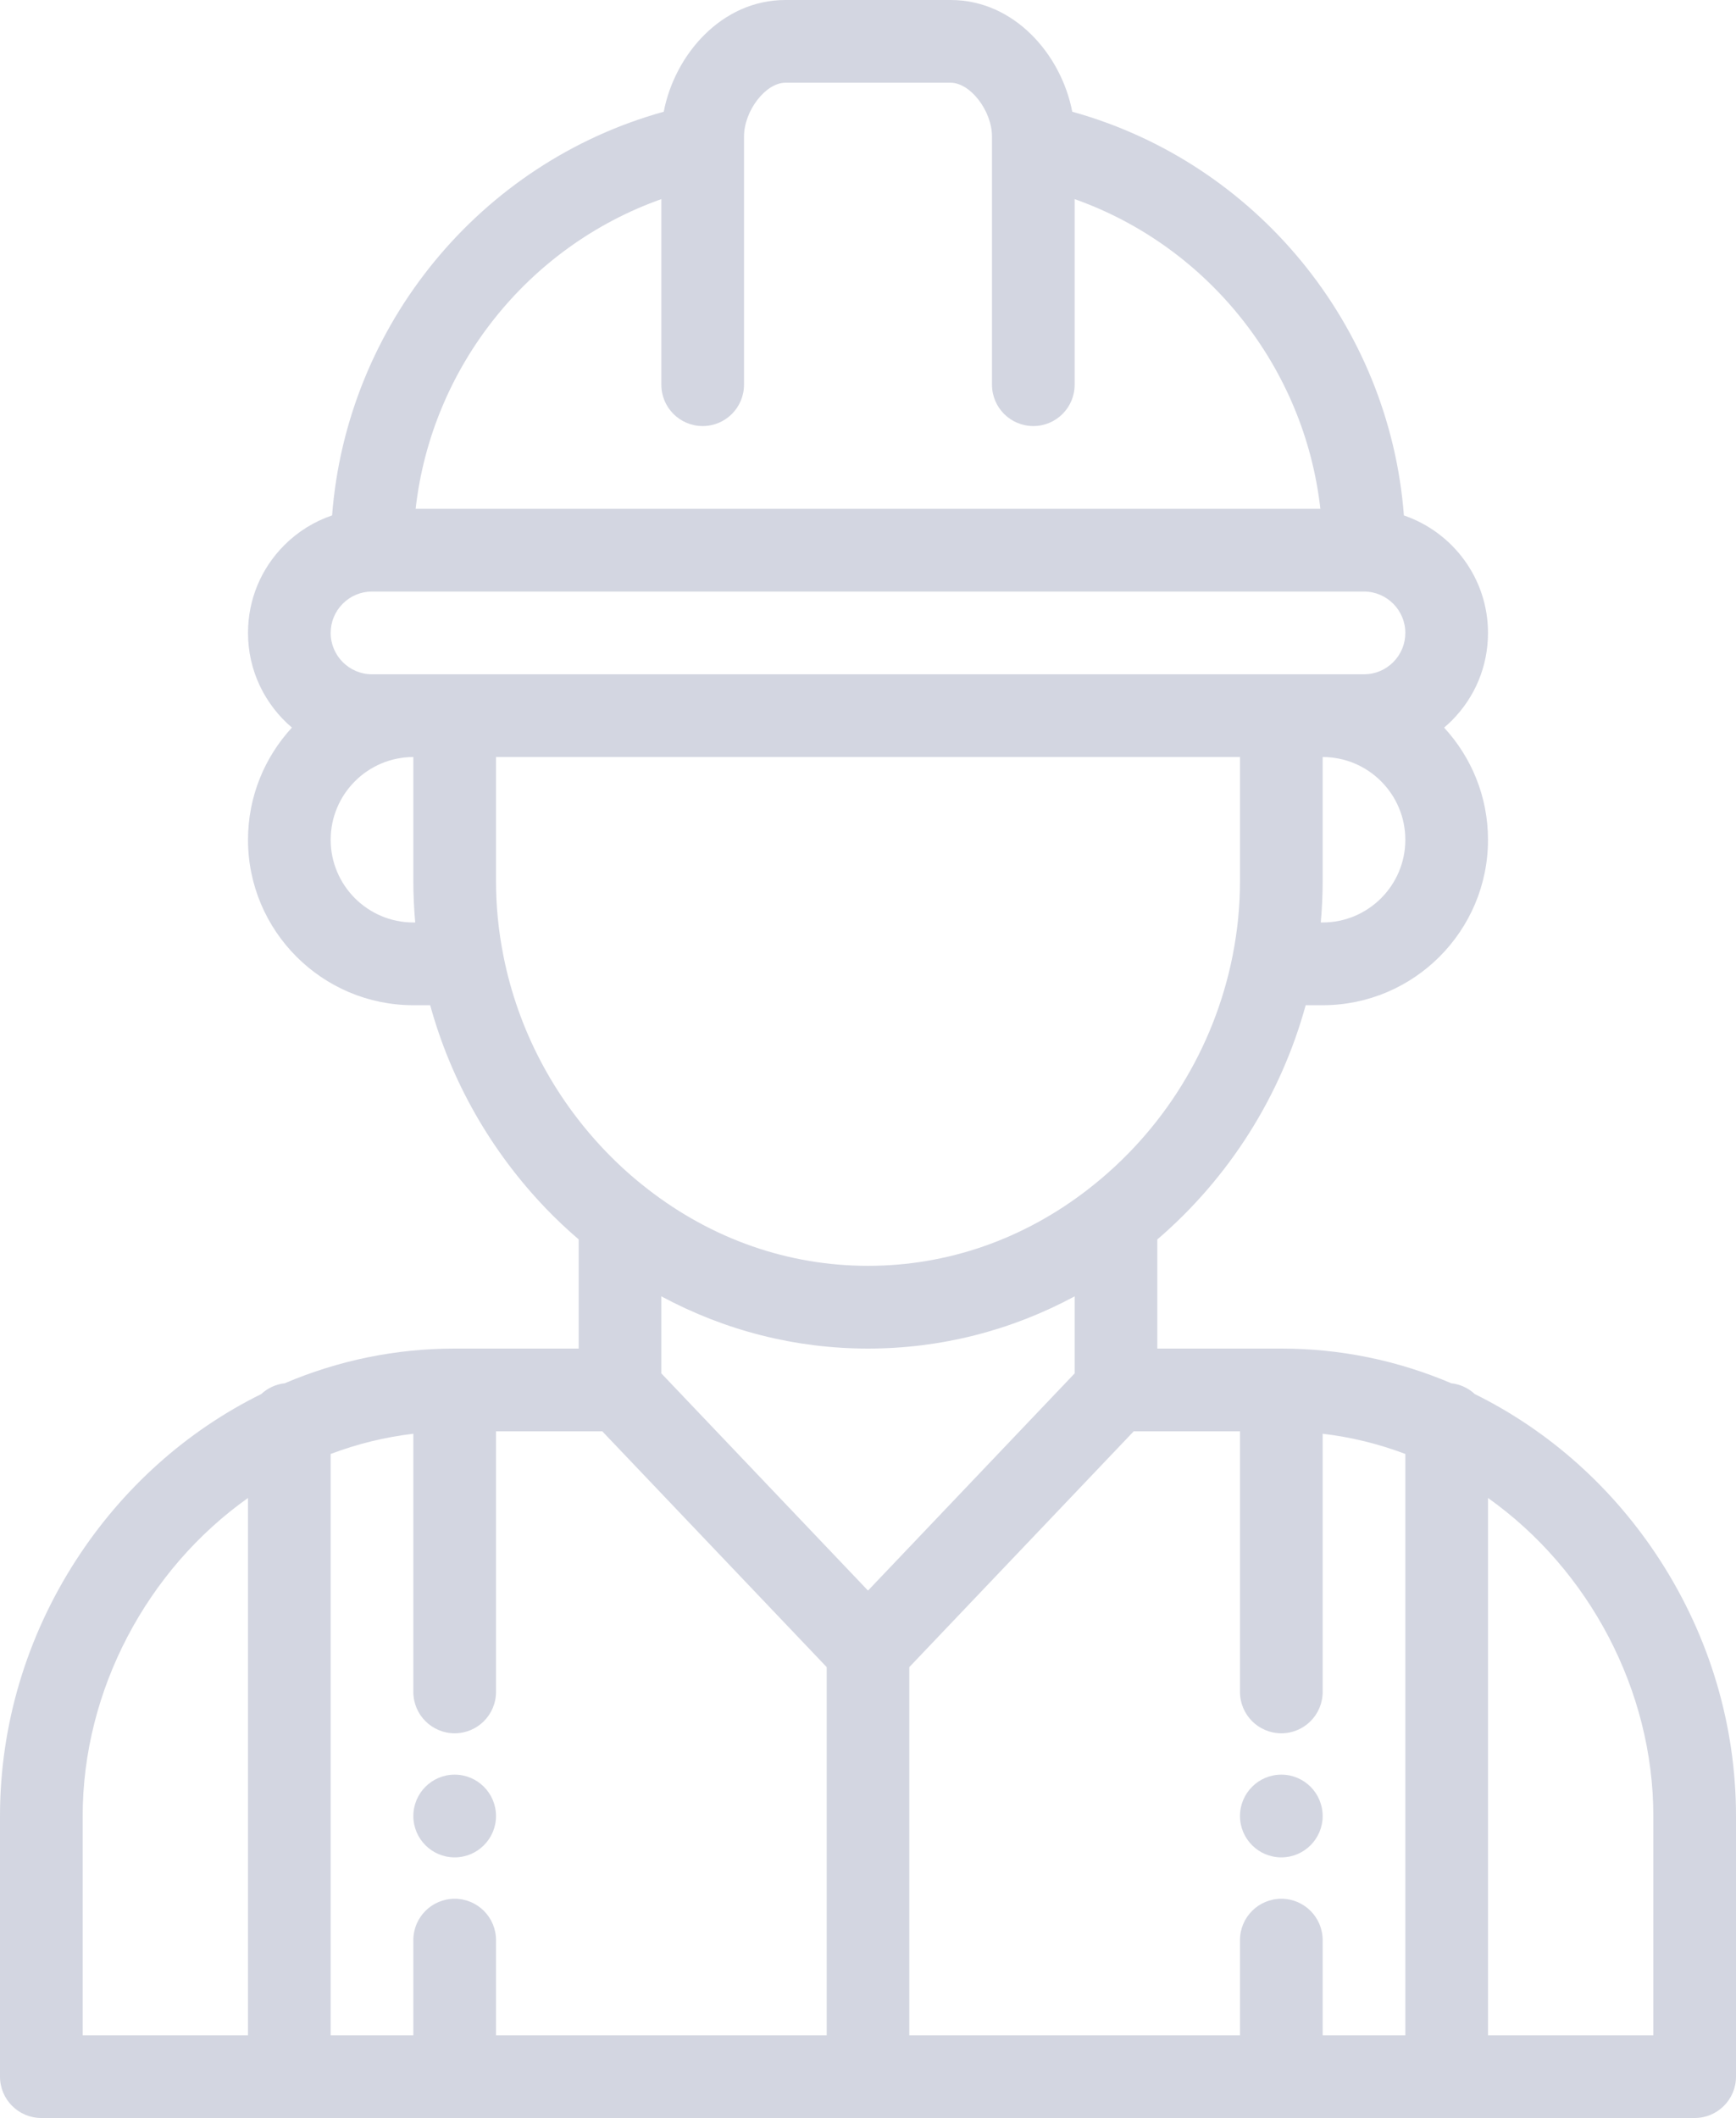 <?xml version="1.0" encoding="UTF-8"?>
<svg width="50px" height="61px" viewBox="0 0 50 61" version="1.1" xmlns="http://www.w3.org/2000/svg" xmlns:xlink="http://www.w3.org/1999/xlink">
    <!-- Generator: sketchtool 51 (57462) - http://www.bohemiancoding.com/sketch -->
    <title>0C1CFC5E-87F3-4C61-9A33-6A54557A3574</title>
    <desc>Created with sketchtool.</desc>
    <defs></defs>
    <g id="Page-1" stroke="none" stroke-width="1" fill="none" fill-rule="evenodd">
        <g id="Aries-Soil-process" transform="translate(-441, -2039)">
            <rect fill="#FFFFFF" x="0" y="0" width="1440" height="3181"></rect>
            <g id="ARIES-Soil-process-deroulement-icon2" transform="translate(441, 2039)" fill="#1F3267" fill-opacity="0.198" fill-rule="nonzero">
                <path d="M36.905,51.111 C36.248,51.111 35.714,51.645 35.714,52.303 C35.714,52.96 36.248,53.494 36.905,53.494 C37.562,53.494 38.095,52.96 38.095,52.303 C38.095,51.645 37.562,51.111 36.905,51.111 Z" id="Shape"></path>
                <path d="M13.095,51.111 C12.438,51.111 11.905,51.645 11.905,52.303 C11.905,52.96 12.438,53.494 13.095,53.494 C13.752,53.494 14.286,52.96 14.286,52.303 C14.286,51.645 13.752,51.111 13.095,51.111 Z" id="Shape"></path>
                <path d="M47.815,44.941 C46.475,42.865 44.633,41.216 42.476,40.15 C42.294,39.981 42.06,39.868 41.8,39.839 C40.24,39.176 38.595,38.84 36.905,38.84 L33.333,38.84 L33.333,35.697 C35.4,33.922 36.886,31.571 37.606,28.951 L38.095,28.951 C40.721,28.951 42.857,26.813 42.857,24.186 C42.857,22.94 42.377,21.806 41.593,20.956 C41.667,20.892 41.741,20.826 41.811,20.756 C42.486,20.08 42.857,19.183 42.857,18.229 C42.857,16.66 41.842,15.326 40.435,14.845 C40.015,9.367 36.173,4.685 30.883,3.218 C30.569,1.579 29.218,0 27.381,0 L22.619,0 C20.782,0 19.431,1.579 19.117,3.218 C13.828,4.685 9.986,9.366 9.565,14.844 C9.053,15.018 8.583,15.307 8.189,15.701 C7.514,16.377 7.143,17.274 7.143,18.229 C7.143,19.32 7.635,20.299 8.408,20.955 C7.624,21.805 7.143,22.94 7.143,24.186 C7.143,26.813 9.279,28.951 11.905,28.951 L12.39,28.951 C12.992,31.138 14.132,33.146 15.723,34.805 C16.022,35.117 16.339,35.414 16.667,35.696 L16.667,38.84 L13.095,38.84 C11.405,38.84 9.76,39.176 8.2,39.839 C7.94,39.868 7.706,39.981 7.524,40.15 C5.367,41.216 3.525,42.865 2.185,44.941 C0.756,47.155 0,49.701 0,52.303 L0,59.809 C0,60.466 0.533,61 1.19,61 L48.81,61 C49.467,61 50,60.466 50,59.809 L50,52.303 C50,49.701 49.244,47.155 47.815,44.941 Z M7.143,58.617 L2.381,58.617 L2.381,52.303 C2.381,48.679 4.236,45.205 7.143,43.143 L7.143,58.617 Z M38.095,26.568 L38.041,26.568 C38.076,26.172 38.095,25.774 38.095,25.377 L38.095,21.803 C39.408,21.803 40.476,22.872 40.476,24.186 C40.476,25.499 39.408,26.568 38.095,26.568 Z M19.048,5.735 L19.048,11.08 C19.048,11.738 19.581,12.271 20.238,12.271 C20.896,12.271 21.429,11.738 21.429,11.08 L21.429,4.177 C21.429,4.174 21.429,4.171 21.429,4.168 L21.429,3.932 C21.429,3.193 22.052,2.383 22.619,2.383 L27.381,2.383 C27.948,2.383 28.571,3.193 28.571,3.932 L28.571,4.168 C28.571,4.171 28.571,4.174 28.571,4.177 L28.571,11.08 C28.571,11.738 29.104,12.271 29.762,12.271 C30.419,12.271 30.952,11.738 30.952,11.08 L30.952,5.735 C34.796,7.097 37.571,10.578 38.029,14.654 L11.971,14.654 C12.429,10.578 15.204,7.097 19.048,5.735 Z M11.905,26.568 C10.592,26.568 9.524,25.499 9.524,24.186 C9.524,22.872 10.592,21.803 11.905,21.803 L11.905,25.377 C11.905,25.774 11.924,26.172 11.959,26.568 L11.905,26.568 Z M11.905,19.42 L10.714,19.42 C10.058,19.42 9.524,18.885 9.524,18.229 C9.524,17.911 9.648,17.611 9.873,17.386 C10.098,17.161 10.397,17.037 10.714,17.037 L39.286,17.037 C39.942,17.037 40.476,17.572 40.476,18.229 C40.476,18.546 40.352,18.846 40.127,19.071 C39.902,19.296 39.603,19.42 39.286,19.42 L38.095,19.42 L36.905,19.42 L13.095,19.42 L11.905,19.42 Z M14.502,27.543 C14.5,27.53 14.497,27.517 14.495,27.505 C14.356,26.805 14.286,26.09 14.286,25.377 L14.286,21.803 L35.714,21.803 L35.714,25.377 C35.714,26.089 35.644,26.804 35.505,27.504 C35.503,27.517 35.5,27.53 35.498,27.543 C34.966,30.201 33.494,32.58 31.35,34.244 C29.487,35.692 27.291,36.457 25,36.457 C22.709,36.457 20.513,35.692 18.649,34.242 C18.222,33.912 17.816,33.546 17.441,33.155 C15.939,31.589 14.923,29.65 14.502,27.543 Z M23.81,58.617 L14.286,58.617 L14.286,55.877 C14.286,55.219 13.753,54.686 13.095,54.686 C12.438,54.686 11.905,55.219 11.905,55.877 L11.905,58.617 L9.524,58.617 L9.524,41.875 C10.296,41.583 11.092,41.389 11.905,41.293 L11.905,48.729 C11.905,49.387 12.438,49.92 13.095,49.92 C13.753,49.92 14.286,49.387 14.286,48.729 L14.286,41.223 L17.347,41.223 L23.81,48.014 L23.81,58.617 Z M19.048,39.555 L19.048,37.336 C20.885,38.324 22.908,38.84 25,38.84 C27.092,38.84 29.116,38.324 30.952,37.336 L30.952,39.555 L25,45.81 L19.048,39.555 Z M40.476,58.617 L38.095,58.617 L38.095,55.877 C38.095,55.219 37.562,54.686 36.905,54.686 C36.247,54.686 35.714,55.219 35.714,55.877 L35.714,58.617 L26.19,58.617 L26.19,48.014 L32.653,41.223 L35.714,41.223 L35.714,48.729 C35.714,49.387 36.247,49.92 36.905,49.92 C37.562,49.92 38.095,49.387 38.095,48.729 L38.095,41.293 C38.908,41.389 39.703,41.583 40.476,41.875 L40.476,58.617 Z M47.619,58.617 L42.857,58.617 L42.857,43.143 C45.764,45.205 47.619,48.679 47.619,52.303 L47.619,58.617 Z" id="Shape"></path>
            </g>
        </g>
    </g>
</svg>